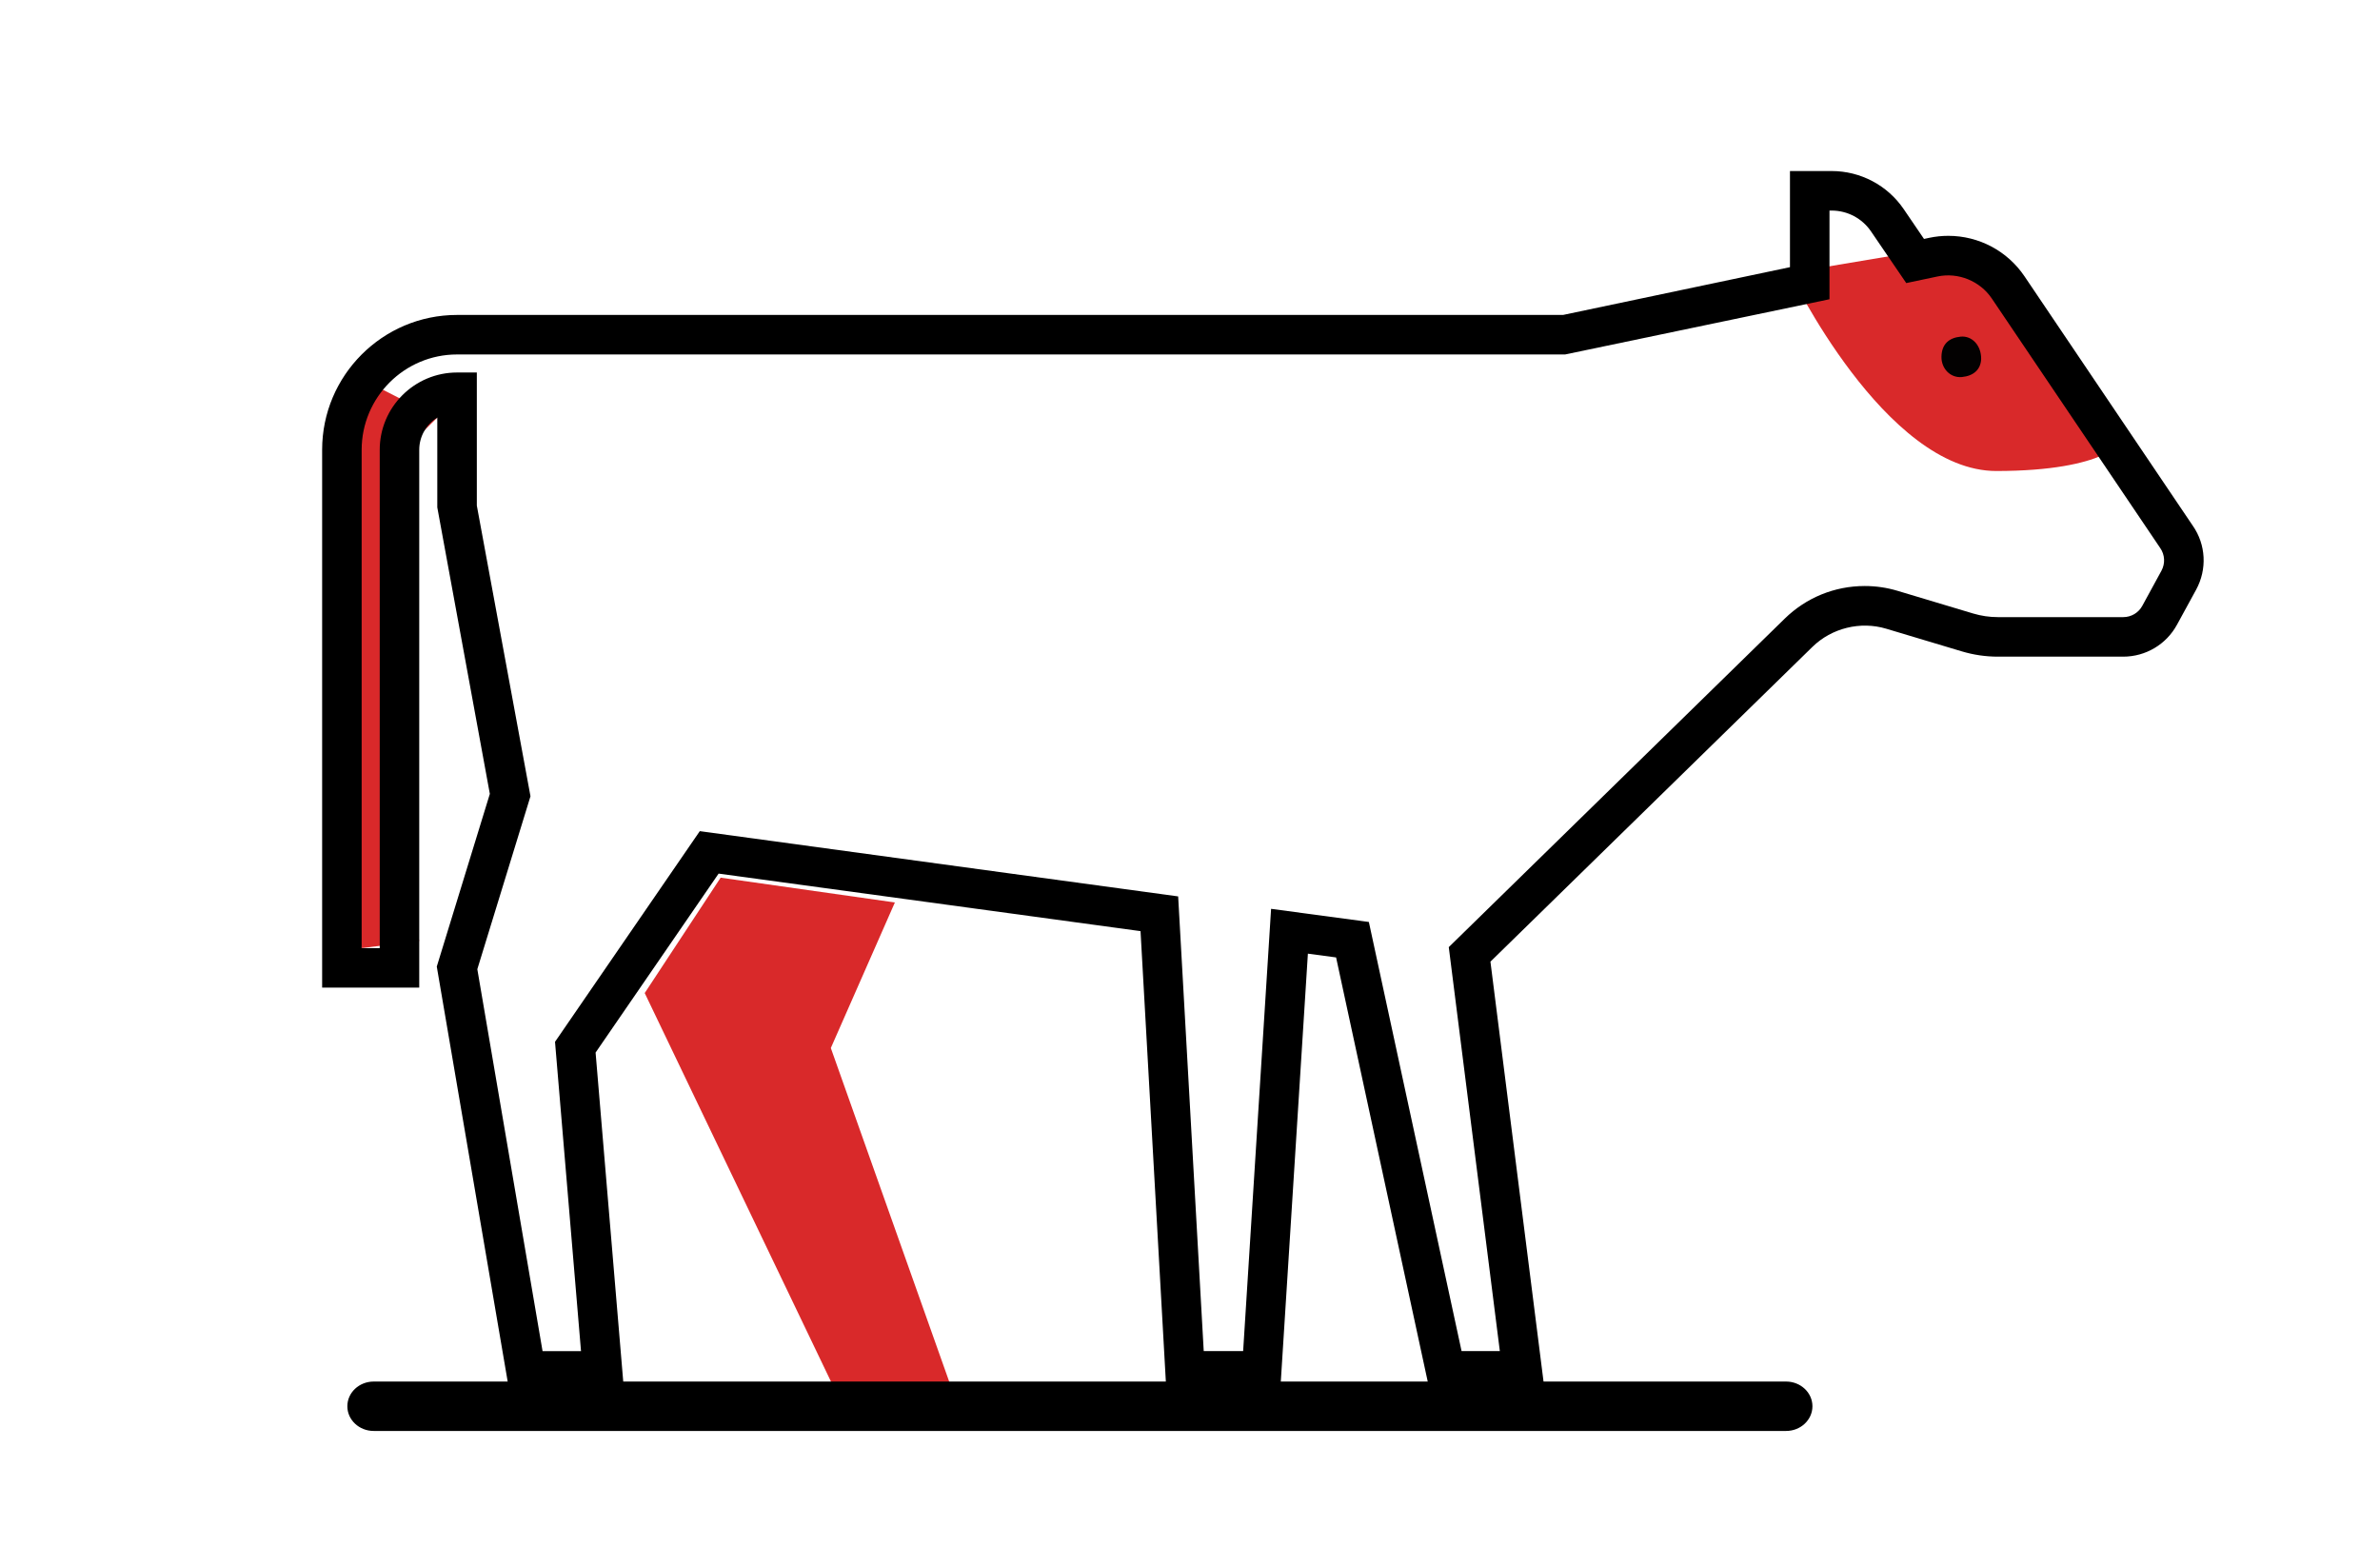 <?xml version="1.0" encoding="utf-8"?>
<!-- Generator: Adobe Illustrator 16.0.0, SVG Export Plug-In . SVG Version: 6.00 Build 0)  -->
<!DOCTYPE svg PUBLIC "-//W3C//DTD SVG 1.1//EN" "http://www.w3.org/Graphics/SVG/1.1/DTD/svg11.dtd">
<svg version="1.1" id="Calque_1" xmlns="http://www.w3.org/2000/svg" xmlns:xlink="http://www.w3.org/1999/xlink" x="0px" y="0px"
	 width="125px" height="81.25px" viewBox="0 0 125 81.25" enable-background="new 0 0 125 81.25" xml:space="preserve">
<g>
	<polygon fill="#D9292A" points="50.021,73.038 43.872,73.038 33.861,52.156 37.849,46.096 47,47.398 43.636,55.043 	"/>
	<g>
		<path fill="#D9292A" d="M94.011,14.333c0,0,4.982,10.414,10.846,10.405c5.863-0.008,6.655-1.615,6.655-1.615l-8.039-10.379
			L94.011,14.333z"/>
		<polygon fill="#D9292A" points="18.244,19.515 22.967,21.932 20.605,24.276 20.605,42.958 22.019,49.417 18.995,49.795 
			18.244,47.571 		"/>
		<g>
			<path d="M67.239,73.035h-5.981l-1.356-24.13l-22.16-3.022l-6.461,9.399l1.492,17.753h-6.028L22.94,50.765l2.787-9.07
				l-2.76-15.047v-4.715c-0.568,0.35-0.948,0.978-0.948,1.692V51.87h-5.1V23.625c0-3.906,3.178-7.084,7.084-7.084l58.09,0
				l11.918-2.509V8.983h2.188c1.518,0,2.933,0.749,3.786,2.001l1.066,1.565l0.281-0.06c0.328-0.069,0.663-0.103,0.995-0.103
				c1.606,0,3.102,0.794,4.001,2.125l8.837,13.097c0.693,0.992,0.764,2.287,0.177,3.365l-1.006,1.841
				c-0.563,1.033-1.645,1.674-2.821,1.674h-6.584c-0.641,0-1.278-0.093-1.895-0.278l-3.967-1.189
				c-1.36-0.409-2.867-0.036-3.881,0.956L78.279,50.507l2.849,22.528h-6.04l-4.915-22.75l-1.481-0.198L67.239,73.035z M63.221,70.96
				h2.07l1.468-23.227l5.135,0.69l4.869,22.536h2.01l-2.682-21.215l17.645-17.253c1.131-1.105,2.623-1.713,4.202-1.713
				c0.586,0,1.167,0.085,1.728,0.254l3.967,1.19c0.423,0.126,0.859,0.19,1.299,0.19h6.584c0.418,0,0.801-0.227,1-0.593l1.004-1.84
				c0.208-0.382,0.185-0.841-0.064-1.198l-8.847-13.108c-0.619-0.915-1.761-1.381-2.847-1.152l-1.643,0.346l-1.851-2.714
				c-0.467-0.686-1.239-1.094-2.069-1.094h-0.112v4.658l-13.886,2.9l-58.197,0c-2.762,0-5.009,2.248-5.009,5.009v26.17h0.949v-26.17
				c0-2.24,1.822-4.062,4.062-4.062h1.038v6.99l2.818,15.266l-2.792,9.083l3.426,20.059h2.02L29.15,54.718l7.604-11.065
				l25.124,3.427L63.221,70.96z"/>
		</g>
		<path fill-rule="evenodd" clip-rule="evenodd" fill="#030101" d="M104.053,18.851c-0.021,0.556-0.4,0.895-1.015,0.952
			c-0.604,0.056-1.081-0.447-1.07-1.068c0.012-0.661,0.395-0.995,1.006-1.054C103.571,17.623,104.059,18.137,104.053,18.851z"/>
		<path fill-rule="evenodd" clip-rule="evenodd" d="M95.191,73.858c0,0.717-0.619,1.297-1.384,1.297h-74.18
			c-0.764,0-1.384-0.58-1.384-1.297l0,0c0-0.717,0.62-1.298,1.384-1.298h74.18C94.572,72.561,95.191,73.142,95.191,73.858
			L95.191,73.858z"/>
	</g>
</g>
</svg>
